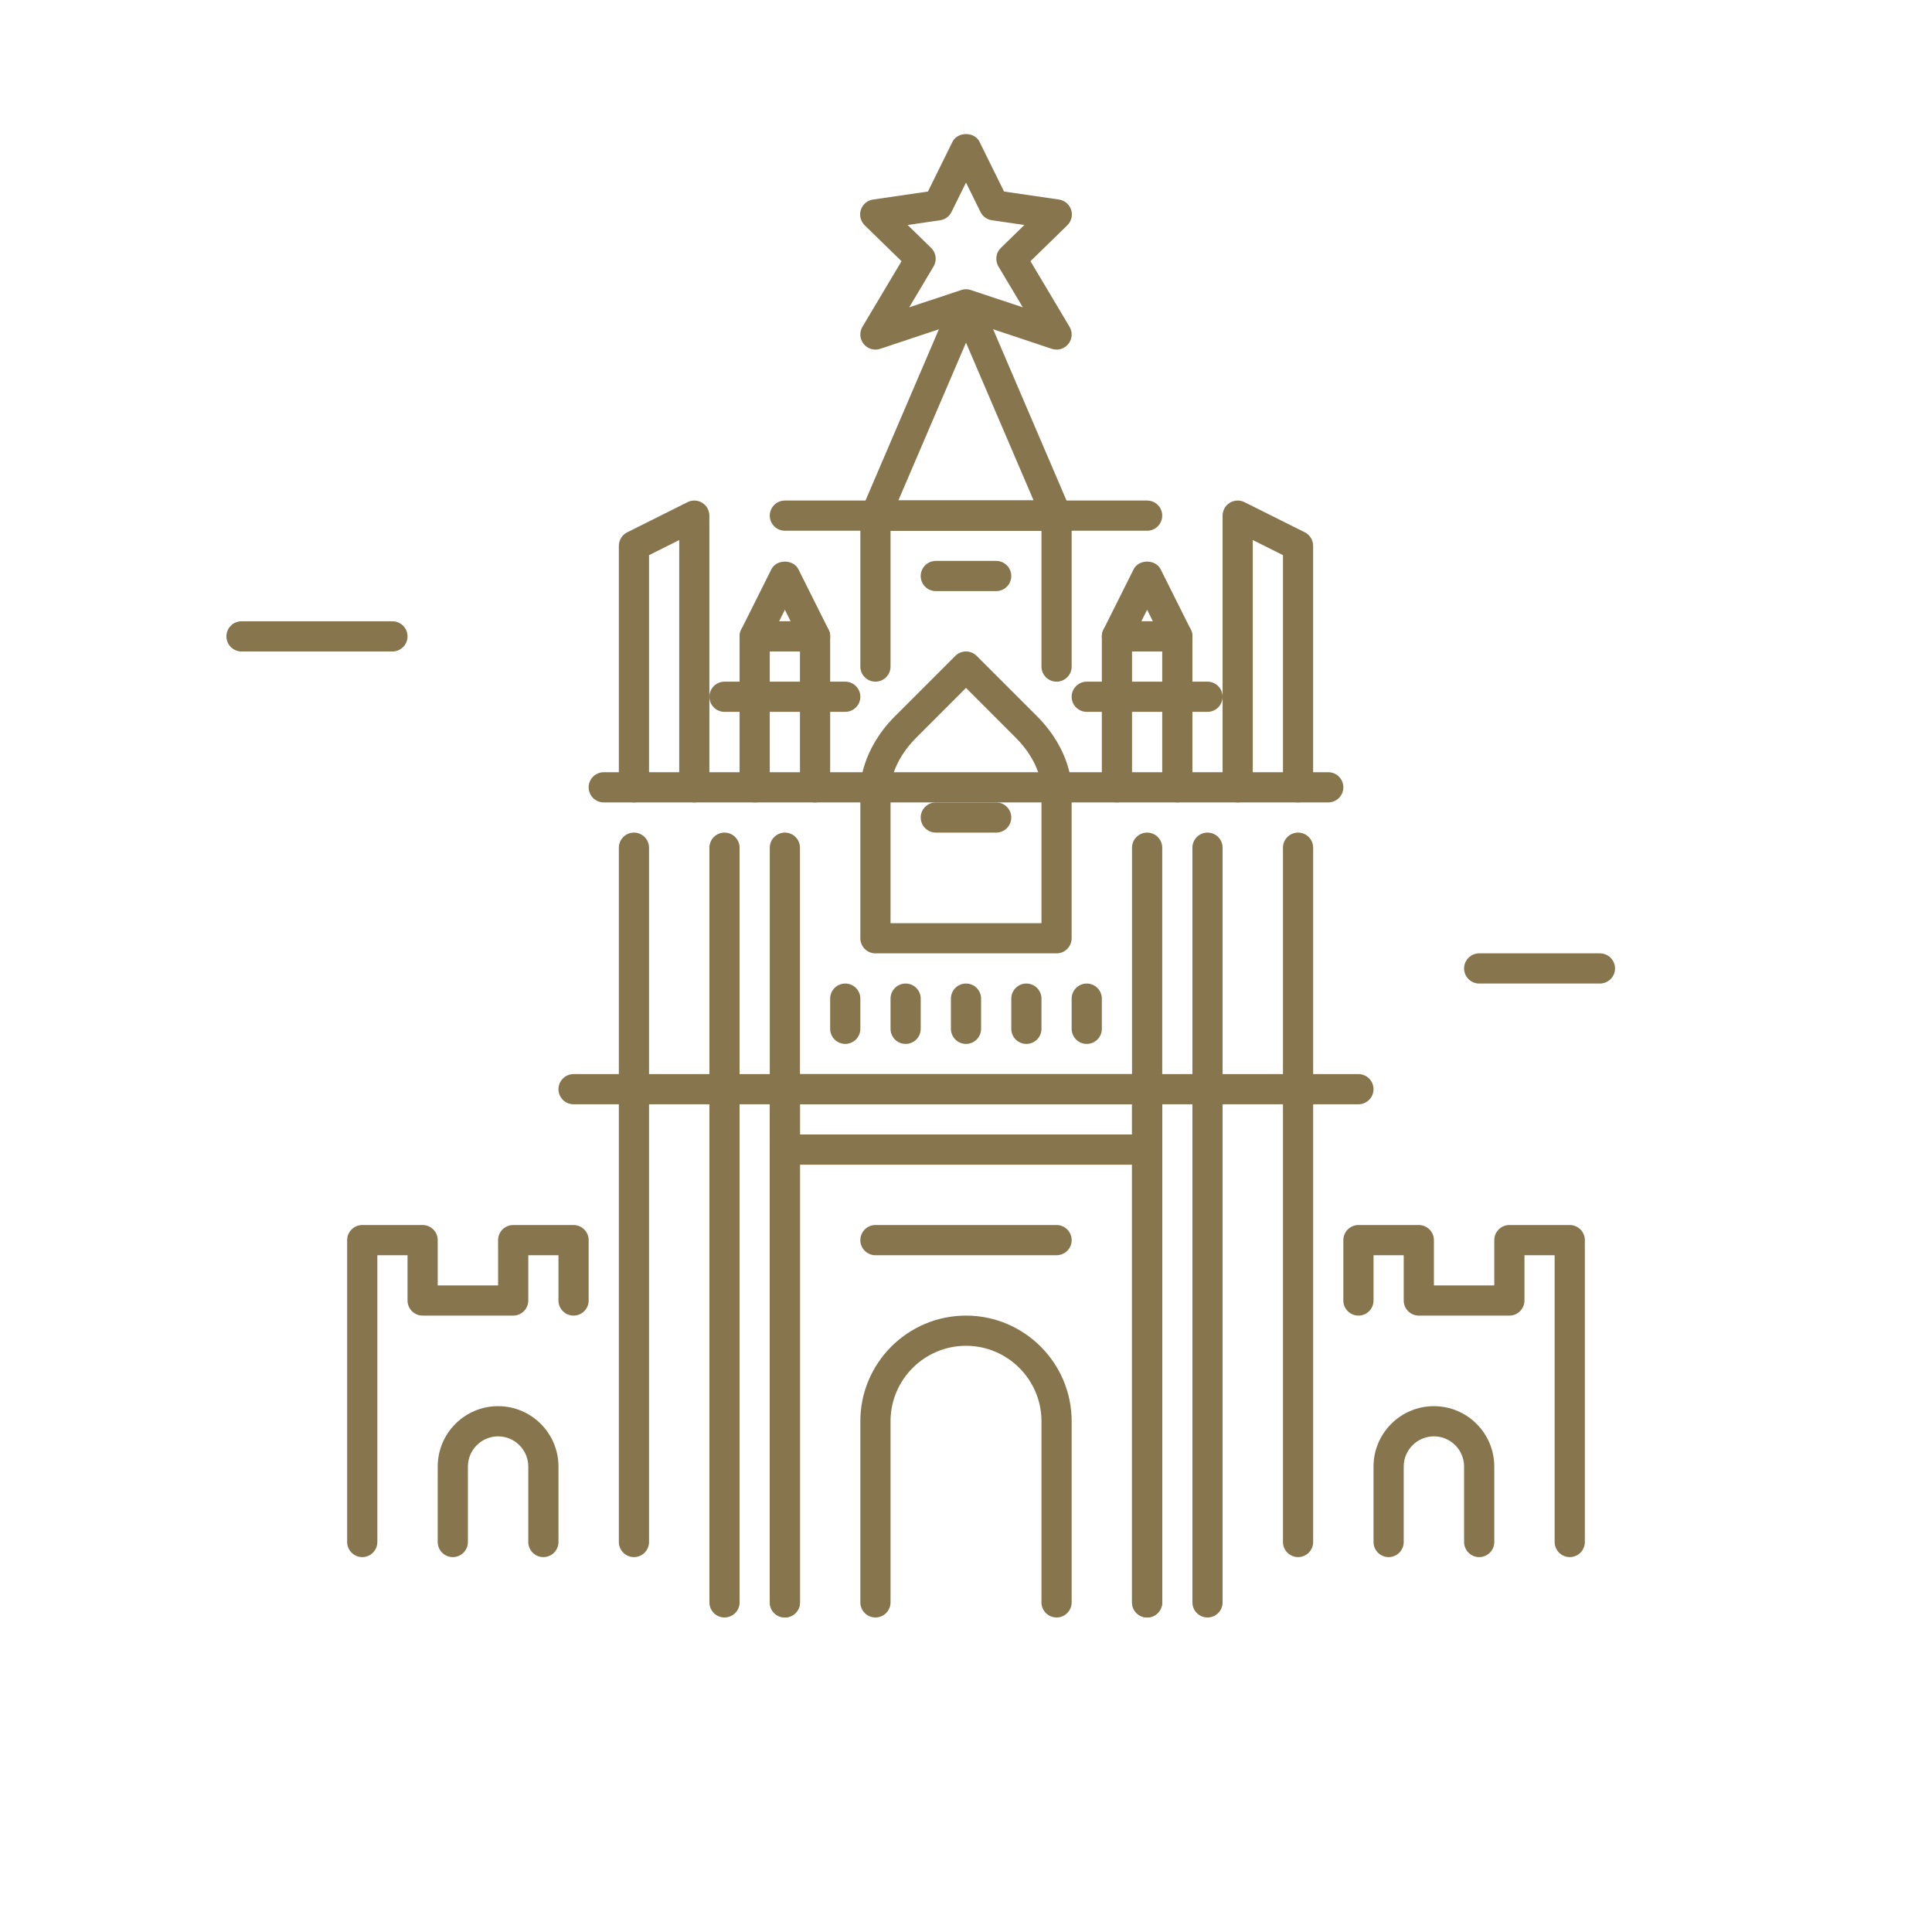 <!DOCTYPE svg PUBLIC "-//W3C//DTD SVG 1.1//EN" "http://www.w3.org/Graphics/SVG/1.1/DTD/svg11.dtd">
<svg width="160px" height="160px" viewBox="0 0 64 64" id="Layer_1" version="1.1" xml:space="preserve" xmlns="http://www.w3.org/2000/svg" xmlns:xlink="http://www.w3.org/1999/xlink">
<g id="SVGRepo_bgCarrier" stroke-width="0"/>
<g id="SVGRepo_tracerCarrier" stroke-linecap="round" stroke-linejoin="round"/>
<g id="SVGRepo_iconCarrier"> <style type="text/css"> .st0{fill: none;} .st1{fill:#86754d;} </style> <g> <g> <circle class="st0" cx="32" cy="32" r="32"/> </g> <g> <path class="st1" d="M13,21.581H8c-0.276,0-0.5-0.224-0.5-0.5s0.224-0.5,0.5-0.5h5c0.276,0,0.5,0.224,0.5,0.5 S13.276,21.581,13,21.581z"/> </g> <g> <path class="st1" d="M53,32.581h-4c-0.276,0-0.5-0.224-0.5-0.5s0.224-0.5,0.5-0.5h4c0.276,0,0.5,0.224,0.5,0.5 S53.276,32.581,53,32.581z"/> </g> <g> <path class="st1" d="M21,51.581c-0.276,0-0.5-0.224-0.5-0.5v-23c0-0.276,0.224-0.5,0.5-0.5s0.5,0.224,0.5,0.5v23 C21.5,51.357,21.276,51.581,21,51.581z"/> </g> <g> <path class="st1" d="M26,53.581c-0.276,0-0.5-0.224-0.5-0.5v-25c0-0.276,0.224-0.5,0.5-0.5s0.5,0.224,0.5,0.5v25 C26.5,53.357,26.276,53.581,26,53.581z"/> </g> <g> <path class="st1" d="M24,53.581c-0.276,0-0.5-0.224-0.5-0.5v-25c0-0.276,0.224-0.5,0.5-0.5s0.5,0.224,0.5,0.5v25 C24.5,53.357,24.276,53.581,24,53.581z"/> </g> <g> <path class="st1" d="M40,53.581c-0.276,0-0.5-0.224-0.5-0.5v-25c0-0.276,0.224-0.5,0.5-0.5s0.5,0.224,0.5,0.5v25 C40.5,53.357,40.276,53.581,40,53.581z"/> </g> <g> <path class="st1" d="M38,53.581c-0.276,0-0.5-0.224-0.5-0.5v-25c0-0.276,0.224-0.5,0.5-0.5s0.5,0.224,0.5,0.5v25 C38.5,53.357,38.276,53.581,38,53.581z"/> </g> <g> <path class="st1" d="M43,51.581c-0.276,0-0.5-0.224-0.5-0.5v-23c0-0.276,0.224-0.5,0.5-0.5s0.5,0.224,0.5,0.5v23 C43.5,51.357,43.276,51.581,43,51.581z"/> </g> <g> <path class="st1" d="M38,53.581c-0.276,0-0.5-0.224-0.5-0.5v-14.5h-11v14.5c0,0.276-0.224,0.5-0.5,0.5s-0.5-0.224-0.5-0.5v-15 c0-0.276,0.224-0.5,0.5-0.5h12c0.276,0,0.5,0.224,0.5,0.5v15C38.5,53.357,38.276,53.581,38,53.581z"/> </g> <g> <path class="st1" d="M38,38.581H26c-0.276,0-0.5-0.224-0.5-0.5v-2c0-0.276,0.224-0.5,0.5-0.5h12c0.276,0,0.5,0.224,0.5,0.5v2 C38.5,38.357,38.276,38.581,38,38.581z M26.5,37.581h11v-1h-11V37.581z"/> </g> <g> <path class="st1" d="M35,53.581c-0.276,0-0.5-0.224-0.5-0.5v-6c0-1.378-1.122-2.5-2.5-2.5s-2.5,1.122-2.5,2.5v6 c0,0.276-0.224,0.5-0.5,0.5s-0.5-0.224-0.5-0.5v-6c0-1.93,1.57-3.5,3.5-3.5s3.5,1.57,3.5,3.5v6 C35.5,53.357,35.276,53.581,35,53.581z"/> </g> <g> <path class="st1" d="M35,41.581h-6c-0.276,0-0.5-0.224-0.5-0.5s0.224-0.5,0.5-0.5h6c0.276,0,0.5,0.224,0.5,0.5 S35.276,41.581,35,41.581z"/> </g> <g> <path class="st1" d="M45,36.581H19c-0.276,0-0.5-0.224-0.5-0.5s0.224-0.5,0.5-0.5h26c0.276,0,0.5,0.224,0.5,0.5 S45.276,36.581,45,36.581z"/> </g> <g> <path class="st1" d="M44,26.581H20c-0.276,0-0.5-0.224-0.5-0.5s0.224-0.5,0.5-0.5h24c0.276,0,0.5,0.224,0.5,0.5 S44.276,26.581,44,26.581z"/> </g> <g> <path class="st1" d="M28,34.581c-0.276,0-0.5-0.224-0.5-0.5v-1c0-0.276,0.224-0.5,0.5-0.5s0.5,0.224,0.5,0.5v1 C28.5,34.357,28.276,34.581,28,34.581z"/> </g> <g> <path class="st1" d="M30,34.581c-0.276,0-0.5-0.224-0.5-0.5v-1c0-0.276,0.224-0.5,0.5-0.5s0.5,0.224,0.5,0.5v1 C30.5,34.357,30.276,34.581,30,34.581z"/> </g> <g> <path class="st1" d="M32,34.581c-0.276,0-0.5-0.224-0.5-0.5v-1c0-0.276,0.224-0.5,0.5-0.5s0.5,0.224,0.5,0.5v1 C32.5,34.357,32.276,34.581,32,34.581z"/> </g> <g> <path class="st1" d="M34,34.581c-0.276,0-0.5-0.224-0.5-0.5v-1c0-0.276,0.224-0.5,0.5-0.5s0.5,0.224,0.5,0.5v1 C34.5,34.357,34.276,34.581,34,34.581z"/> </g> <g> <path class="st1" d="M36,34.581c-0.276,0-0.5-0.224-0.5-0.5v-1c0-0.276,0.224-0.5,0.5-0.5s0.5,0.224,0.5,0.5v1 C36.5,34.357,36.276,34.581,36,34.581z"/> </g> <g> <path class="st1" d="M35,31.581h-6c-0.276,0-0.5-0.224-0.5-0.5v-5c0-0.049,0.013-1.22,1.146-2.354l2-2 c0.195-0.195,0.512-0.195,0.707,0l2,2c1.133,1.133,1.146,2.304,1.146,2.354v5C35.5,31.357,35.276,31.581,35,31.581z M29.5,30.581 h5v-4.5c0-0.028-0.028-0.821-0.854-1.646L32,22.788l-1.646,1.646c-0.826,0.826-0.853,1.619-0.854,1.652V30.581z"/> </g> <g> <path class="st1" d="M33,27.581h-2c-0.276,0-0.5-0.224-0.5-0.5s0.224-0.5,0.5-0.5h2c0.276,0,0.5,0.224,0.5,0.5 S33.276,27.581,33,27.581z"/> </g> <g> <path class="st1" d="M27,26.581c-0.276,0-0.5-0.224-0.5-0.5v-4.5h-1v4.5c0,0.276-0.224,0.5-0.5,0.5s-0.5-0.224-0.5-0.5v-5 c0-0.276,0.224-0.5,0.5-0.5h2c0.276,0,0.5,0.224,0.5,0.5v5C27.5,26.357,27.276,26.581,27,26.581z"/> </g> <g> <path class="st1" d="M27,21.581h-2c-0.173,0-0.334-0.09-0.425-0.237s-0.1-0.332-0.022-0.486l1-2c0.17-0.339,0.725-0.339,0.895,0 l1,2c0.078,0.155,0.069,0.339-0.022,0.486S27.173,21.581,27,21.581z M25.809,20.581h0.382L26,20.199L25.809,20.581z"/> </g> <g> <path class="st1" d="M28,23.581h-4c-0.276,0-0.5-0.224-0.5-0.5s0.224-0.5,0.5-0.5h4c0.276,0,0.5,0.224,0.5,0.5 S28.276,23.581,28,23.581z"/> </g> <g> <path class="st1" d="M39,26.581c-0.276,0-0.5-0.224-0.5-0.5v-4.5h-1v4.5c0,0.276-0.224,0.5-0.5,0.5s-0.5-0.224-0.5-0.5v-5 c0-0.276,0.224-0.5,0.5-0.5h2c0.276,0,0.5,0.224,0.5,0.5v5C39.5,26.357,39.276,26.581,39,26.581z"/> </g> <g> <path class="st1" d="M39,21.581h-2c-0.173,0-0.334-0.09-0.425-0.237s-0.1-0.332-0.022-0.486l1-2c0.17-0.339,0.725-0.339,0.895,0 l1,2c0.078,0.155,0.069,0.339-0.022,0.486S39.173,21.581,39,21.581z M37.809,20.581h0.382L38,20.199L37.809,20.581z"/> </g> <g> <path class="st1" d="M40,23.581h-4c-0.276,0-0.5-0.224-0.5-0.5s0.224-0.5,0.5-0.5h4c0.276,0,0.5,0.224,0.5,0.5 S40.276,23.581,40,23.581z"/> </g> <g> <path class="st1" d="M35,11.581c-0.053,0-0.106-0.008-0.158-0.026L32,10.608l-2.842,0.947c-0.2,0.067-0.417,0.002-0.548-0.161 c-0.131-0.163-0.147-0.39-0.04-0.569l1.294-2.172l-1.221-1.191c-0.136-0.133-0.185-0.332-0.126-0.512 c0.059-0.181,0.215-0.313,0.404-0.34l1.818-0.265l0.813-1.647c0.168-0.342,0.729-0.342,0.896,0l0.813,1.647l1.818,0.265 c0.188,0.027,0.345,0.159,0.404,0.34c0.059,0.181,0.01,0.379-0.126,0.512l-1.221,1.191l1.294,2.172 c0.107,0.18,0.091,0.407-0.04,0.569C35.293,11.515,35.148,11.581,35,11.581z M32,9.581c0.053,0,0.107,0.009,0.158,0.026 l1.724,0.574l-0.808-1.355c-0.118-0.199-0.085-0.453,0.081-0.614l0.778-0.759l-1.076-0.157c-0.163-0.023-0.304-0.126-0.376-0.273 L32,6.049l-0.481,0.974c-0.073,0.147-0.213,0.25-0.376,0.273l-1.076,0.157l0.778,0.759c0.166,0.161,0.199,0.415,0.081,0.614 l-0.808,1.355l1.724-0.574C31.893,9.59,31.947,9.581,32,9.581z"/> </g> <g> <path class="st1" d="M35,17.581h-6c-0.168,0-0.325-0.084-0.417-0.225c-0.092-0.141-0.108-0.318-0.042-0.472l3-7 c0.157-0.368,0.762-0.368,0.919,0l3,7c0.066,0.154,0.05,0.332-0.042,0.472C35.325,17.497,35.168,17.581,35,17.581z M29.758,16.581 h4.483L32,11.351L29.758,16.581z"/> </g> <g> <path class="st1" d="M38,17.581H26c-0.276,0-0.5-0.224-0.5-0.5s0.224-0.5,0.5-0.5h12c0.276,0,0.5,0.224,0.5,0.5 S38.276,17.581,38,17.581z"/> </g> <g> <path class="st1" d="M35,22.581c-0.276,0-0.5-0.224-0.5-0.5v-4.5h-5v4.5c0,0.276-0.224,0.5-0.5,0.5s-0.5-0.224-0.5-0.5v-5 c0-0.276,0.224-0.5,0.5-0.5h6c0.276,0,0.5,0.224,0.5,0.5v5C35.5,22.357,35.276,22.581,35,22.581z"/> </g> <g> <path class="st1" d="M33,19.581h-2c-0.276,0-0.5-0.224-0.5-0.5s0.224-0.5,0.5-0.5h2c0.276,0,0.5,0.224,0.5,0.5 S33.276,19.581,33,19.581z"/> </g> <g> <path class="st1" d="M12,51.581c-0.276,0-0.5-0.224-0.5-0.5v-10c0-0.276,0.224-0.5,0.5-0.5h2c0.276,0,0.5,0.224,0.5,0.5v1.5h2 v-1.5c0-0.276,0.224-0.5,0.5-0.5h2c0.276,0,0.5,0.224,0.5,0.5v2c0,0.276-0.224,0.5-0.5,0.5s-0.5-0.224-0.5-0.5v-1.5h-1v1.5 c0,0.276-0.224,0.5-0.5,0.5h-3c-0.276,0-0.5-0.224-0.5-0.5v-1.5h-1v9.5C12.5,51.357,12.276,51.581,12,51.581z"/> </g> <g> <path class="st1" d="M52,51.581c-0.276,0-0.5-0.224-0.5-0.5v-9.5h-1v1.5c0,0.276-0.224,0.5-0.5,0.5h-3c-0.276,0-0.5-0.224-0.5-0.5 v-1.5h-1v1.5c0,0.276-0.224,0.5-0.5,0.5s-0.5-0.224-0.5-0.5v-2c0-0.276,0.224-0.5,0.5-0.5h2c0.276,0,0.5,0.224,0.5,0.5v1.5h2v-1.5 c0-0.276,0.224-0.5,0.5-0.5h2c0.276,0,0.5,0.224,0.5,0.5v10C52.5,51.357,52.276,51.581,52,51.581z"/> </g> <g> <path class="st1" d="M23,26.581c-0.276,0-0.5-0.224-0.5-0.5V17.89l-1,0.5v7.691c0,0.276-0.224,0.5-0.5,0.5s-0.5-0.224-0.5-0.5v-8 c0-0.189,0.107-0.362,0.276-0.447l2-1c0.155-0.078,0.339-0.07,0.486,0.022c0.147,0.091,0.237,0.252,0.237,0.425v9 C23.5,26.357,23.276,26.581,23,26.581z"/> </g> <g> <path class="st1" d="M43,26.581c-0.276,0-0.5-0.224-0.5-0.5V18.39l-1-0.5v8.191c0,0.276-0.224,0.5-0.5,0.5s-0.5-0.224-0.5-0.5v-9 c0-0.173,0.09-0.334,0.237-0.425c0.147-0.091,0.332-0.099,0.486-0.022l2,1c0.169,0.085,0.276,0.258,0.276,0.447v8 C43.5,26.357,43.276,26.581,43,26.581z"/> </g> <g> <path class="st1" d="M49,51.581c-0.276,0-0.5-0.224-0.5-0.5v-2.5c0-0.551-0.449-1-1-1s-1,0.449-1,1v2.5c0,0.276-0.224,0.5-0.5,0.5 s-0.5-0.224-0.5-0.5v-2.5c0-1.103,0.897-2,2-2s2,0.897,2,2v2.5C49.5,51.357,49.276,51.581,49,51.581z"/> </g> <g> <path class="st1" d="M18,51.581c-0.276,0-0.5-0.224-0.5-0.5v-2.5c0-0.551-0.449-1-1-1s-1,0.449-1,1v2.5c0,0.276-0.224,0.5-0.5,0.5 s-0.5-0.224-0.5-0.5v-2.5c0-1.103,0.897-2,2-2s2,0.897,2,2v2.5C18.5,51.357,18.276,51.581,18,51.581z"/> </g> </g> </g>
</svg>